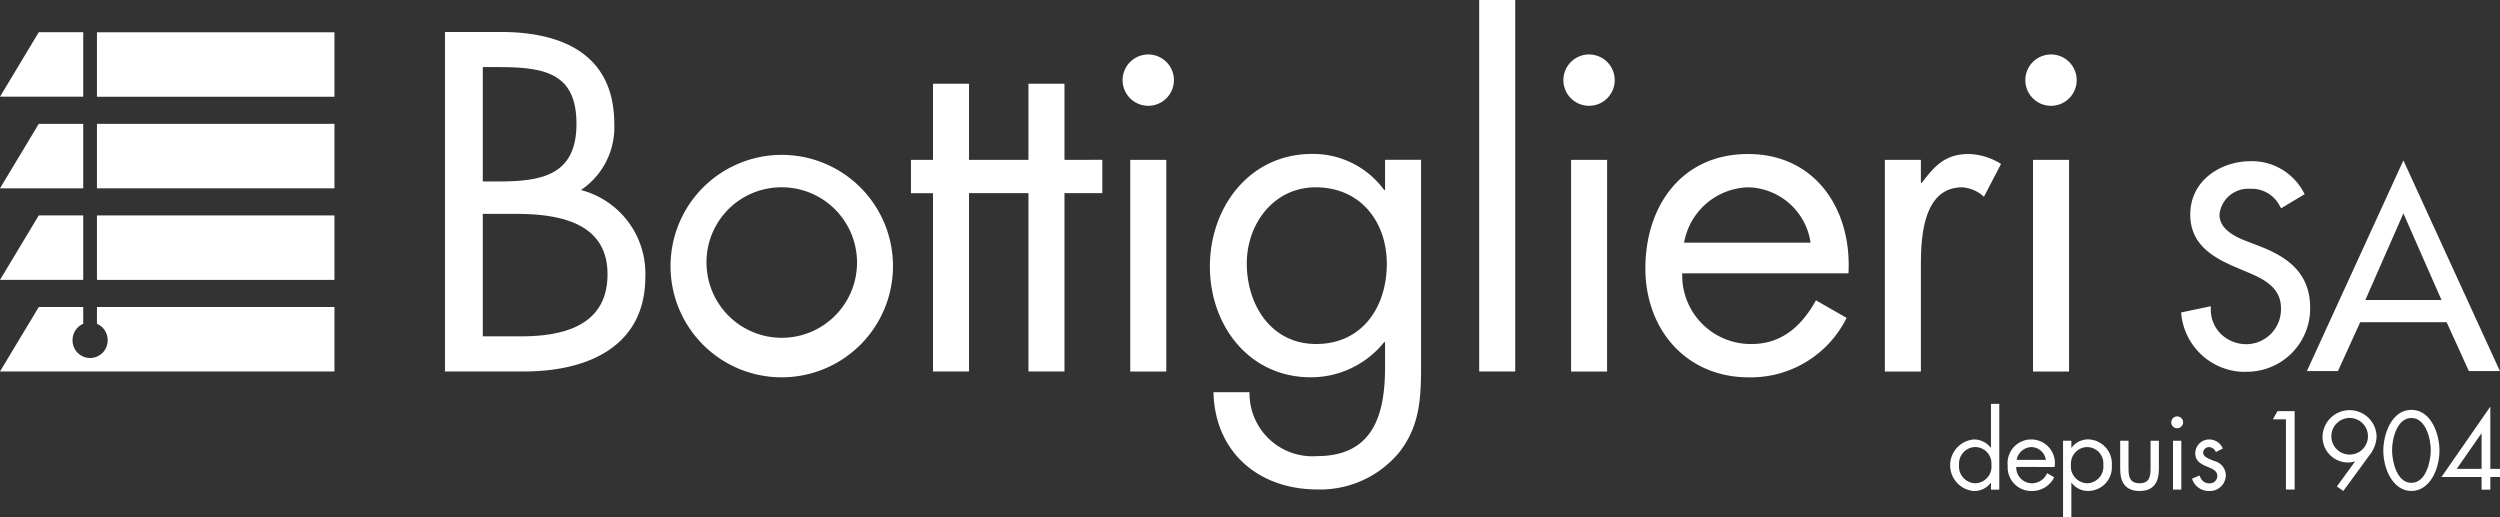 <svg xmlns="http://www.w3.org/2000/svg" xmlns:xlink="http://www.w3.org/1999/xlink" width="183.603" height="37.975" viewBox="0 0 183.603 37.975">
  <rect x="0" y="0" width="183.603" height="37.975" fill="#333333" stroke="none"/>
  <defs>
    <clipPath id="clip-path">
      <rect width="183.603" height="37.975" fill="none"/>
    </clipPath>
  </defs>
  <g id="logo" clip-path="url(#clip-path)">
    <path id="Tracé_1" data-name="Tracé 1" d="M293.458,1034.066h-.015a1.531,1.531,0,0,1-1.238.6,1.9,1.9,0,0,1,.008-3.788,1.554,1.554,0,0,1,1.23.612h.015v-3.223h.611v6.3h-.611Zm-2.345-1.337a1.239,1.239,0,0,0,1.177,1.367,1.224,1.224,0,0,0,1.2-1.36,1.2,1.2,0,0,0-1.207-1.3,1.216,1.216,0,0,0-1.168,1.29" transform="translate(-147.239 -998.604)" fill="#fff"/>
    <path id="Tracé_2" data-name="Tracé 2" d="M298.434,1034.837a1.162,1.162,0,0,0,1.177,1.2,1.229,1.229,0,0,0,1.091-.741l.52.3a1.813,1.813,0,0,1-1.657,1.008,1.737,1.737,0,0,1-1.757-1.847,1.739,1.739,0,1,1,3.443.083Zm2.176-.519a1.1,1.1,0,0,0-1.054-.94,1.136,1.136,0,0,0-1.093.94Z" transform="translate(-150.359 -1000.544)" fill="#fff"/>
    <path id="Tracé_3" data-name="Tracé 3" d="M305.5,1033.425h.016a1.513,1.513,0,0,1,1.236-.612,1.785,1.785,0,0,1,1.72,1.9,1.747,1.747,0,0,1-1.727,1.886,1.51,1.51,0,0,1-1.229-.6H305.5v2.522h-.611v-5.607h.611Zm-.03,1.245a1.239,1.239,0,0,0,1.176,1.367,1.225,1.225,0,0,0,1.2-1.36,1.2,1.2,0,0,0-1.207-1.3,1.216,1.216,0,0,0-1.168,1.29" transform="translate(-153.377 -1000.544)" fill="#fff"/>
    <path id="Tracé_4" data-name="Tracé 4" d="M312.817,1034.988c0,.6.068,1.122.81,1.122s.809-.519.809-1.122v-2h.611v2.069c0,.955-.359,1.619-1.42,1.619s-1.422-.664-1.422-1.619v-2.069h.612Z" transform="translate(-156.496 -1000.618)" fill="#fff"/>
    <path id="Tracé_5" data-name="Tracé 5" d="M319.61,1030.307a.435.435,0,0,1-.87,0,.435.435,0,1,1,.87,0m-.13,4.941h-.611v-3.589h.611Z" transform="translate(-159.281 -999.29)" fill="#fff"/>
    <path id="Tracé_6" data-name="Tracé 6" d="M323.151,1033.745a.573.573,0,0,0-.489-.366.434.434,0,0,0-.443.4c0,.329.412.451.833.627a1.094,1.094,0,0,1,.832,1.031,1.175,1.175,0,0,1-1.215,1.168,1.288,1.288,0,0,1-1.267-.908l.542-.229c.153.337.328.572.733.572a.545.545,0,0,0,.581-.548c0-.8-1.619-.527-1.619-1.658a1.023,1.023,0,0,1,1.069-1.015,1.082,1.082,0,0,1,.954.664Z" transform="translate(-160.416 -1000.544)" fill="#fff"/>
    <path id="Tracé_7" data-name="Tracé 7" d="M331.755,1029.8l.336-.6h1.26v5.759h-.64V1029.8Z" transform="translate(-164.829 -999.006)" fill="#fff"/>
    <path id="Tracé_8" data-name="Tracé 8" d="M339.162,1034.661l1.328-1.825-.015-.014a1.793,1.793,0,0,1-.5.075,1.87,1.87,0,0,1-1.865-1.9,1.986,1.986,0,0,1,3.971,0,2.362,2.362,0,0,1-.535,1.382l-1.909,2.612Zm-.405-3.688a1.344,1.344,0,0,0,2.689,0,1.344,1.344,0,0,0-2.689,0" transform="translate(-167.54 -998.933)" fill="#fff"/>
    <path id="Tracé_9" data-name="Tracé 9" d="M350.011,1032.018c0,1.42-.748,2.972-2.062,2.972s-2.062-1.552-2.062-2.972c0-1.183.6-2.986,2.062-2.986s2.062,1.8,2.062,2.986m-3.482.031c.015.81.359,2.344,1.42,2.344s1.405-1.534,1.422-2.344-.337-2.421-1.422-2.421-1.436,1.6-1.42,2.421" transform="translate(-170.853 -998.932)" fill="#fff"/>
    <path id="Tracé_10" data-name="Tracé 10" d="M357.627,1033.2v.6h-.71v.931h-.642v-.931h-2.947l3.574-5.148h.016v4.552Zm-1.352-2.6h-.015l-1.81,2.6h1.825Z" transform="translate(-174.024 -998.768)" fill="#fff"/>
    <path id="Tracé_11" data-name="Tracé 11" d="M97.777,980.663h4.1c4.53,0,8.333,1.653,8.333,6.746a5.534,5.534,0,0,1-2.447,4.861,6.337,6.337,0,0,1,4.728,6.382c0,4.961-4,6.944-8.929,6.944H97.777Zm2.778,10.979h1.059c3.141,0,5.82-.365,5.82-4.233,0-3.77-2.381-4.167-5.786-4.167h-1.092Zm0,11.375h2.778c3.109,0,6.382-.76,6.382-4.564,0-3.87-3.7-4.431-6.746-4.431h-2.414Z" transform="translate(-65.098 -978.315)" fill="#fff"/>
    <path id="Tracé_12" data-name="Tracé 12" d="M126.651,1004.516a8.168,8.168,0,1,1,8.167,8.167,8.157,8.157,0,0,1-8.167-8.167m2.646-.033a5.527,5.527,0,1,0,5.522-5.755,5.5,5.5,0,0,0-5.522,5.755" transform="translate(-77.405 -984.973)" fill="#fff"/>
    <path id="Tracé_13" data-name="Tracé 13" d="M168.7,992.879V987.29h-2.645v5.589h-4.365V987.29h-2.645v5.589h-1.619v2.448h1.619v13.095h2.645V995.326h4.365v13.095H168.7V995.326h2.778v-2.448Z" transform="translate(-90.524 -981.14)" fill="#fff"/>
    <path id="Tracé_14" data-name="Tracé 14" d="M188.283,985.428a1.884,1.884,0,1,1-3.769,0,1.884,1.884,0,1,1,3.769,0m-.561,21.4h-2.646V991.282h2.646Z" transform="translate(-102.069 -979.543)" fill="#fff"/>
    <path id="Tracé_15" data-name="Tracé 15" d="M211.2,1011.493c0,2.48,0,4.63-1.588,6.679a7.527,7.527,0,0,1-6.018,2.746c-4.333,0-7.54-2.746-7.64-7.143h2.647a4.619,4.619,0,0,0,4.96,4.694c4.1,0,4.994-3.009,4.994-6.514V1010.1h-.067a6.886,6.886,0,0,1-5.39,2.58c-4.53,0-7.407-3.8-7.407-8.135,0-4.365,2.91-8.268,7.506-8.268a6.471,6.471,0,0,1,5.291,2.647h.067V996.71H211.2Zm-12.8-7.176c0,3.042,1.785,5.919,5.092,5.919,3.407,0,5.192-2.744,5.192-5.886,0-3.109-1.95-5.622-5.224-5.622-3.075,0-5.059,2.679-5.059,5.589" transform="translate(-106.835 -984.972)" fill="#fff"/>
    <rect id="Rectangle_1" data-name="Rectangle 1" width="2.645" height="27.282" transform="translate(108.634)" fill="#fff"/>
    <path id="Tracé_16" data-name="Tracé 16" d="M244.705,985.428a1.885,1.885,0,1,1-3.77,0,1.885,1.885,0,1,1,3.77,0m-.562,21.4H241.5V991.282h2.646Z" transform="translate(-126.118 -979.543)" fill="#fff"/>
    <path id="Tracé_17" data-name="Tracé 17" d="M254.135,1005.045a5.035,5.035,0,0,0,5.092,5.192c2.249,0,3.7-1.356,4.729-3.208l2.249,1.289a7.849,7.849,0,0,1-7.177,4.366c-4.63,0-7.6-3.54-7.6-8,0-4.6,2.677-8.4,7.538-8.4,4.994,0,7.64,4.134,7.375,8.764Zm9.425-2.249A4.743,4.743,0,0,0,259,998.729a4.913,4.913,0,0,0-4.729,4.067Z" transform="translate(-130.589 -984.972)" fill="#fff"/>
    <path id="Tracé_18" data-name="Tracé 18" d="M284.731,998.4h.065c.926-1.224,1.72-2.117,3.439-2.117a4.667,4.667,0,0,1,2.381.729l-1.255,2.413a2.584,2.584,0,0,0-1.588-.695c-2.91,0-3.042,3.737-3.042,5.755v7.771h-2.646V996.711h2.646Z" transform="translate(-143.658 -984.972)" fill="#fff"/>
    <path id="Tracé_19" data-name="Tracé 19" d="M303.835,985.428a1.885,1.885,0,1,1-3.771,0,1.885,1.885,0,0,1,3.771,0m-.561,21.4h-2.646V991.282h2.646Z" transform="translate(-151.321 -979.543)" fill="#fff"/>
    <rect id="Rectangle_2" data-name="Rectangle 2" width="17.442" height="4.735" transform="translate(7.121 9.096)" fill="#fff"/>
    <path id="Tracé_20" data-name="Tracé 20" d="M43.668,992.424l-2.847,4.735h6.112v-4.735Z" transform="translate(-40.821 -983.328)" fill="#fff"/>
    <path id="Tracé_21" data-name="Tracé 21" d="M43.668,980.7l-2.847,4.734h6.112V980.7Z" transform="translate(-40.821 -978.333)" fill="#fff"/>
    <rect id="Rectangle_3" data-name="Rectangle 3" width="17.442" height="4.734" transform="translate(7.121 2.371)" fill="#fff"/>
    <path id="Tracé_22" data-name="Tracé 22" d="M43.668,1004.145l-2.847,4.734h6.112v-4.734Z" transform="translate(-40.821 -988.324)" fill="#fff"/>
    <rect id="Rectangle_4" data-name="Rectangle 4" width="17.442" height="4.734" transform="translate(7.121 15.821)" fill="#fff"/>
    <path id="Tracé_23" data-name="Tracé 23" d="M48.727,1018.285a1.289,1.289,0,1,1-2.577,0v0a1.291,1.291,0,0,1,.784-1.186v-1.235H43.67l-2.848,4.737H65.383v-4.737H47.942v1.235a1.291,1.291,0,0,1,.784,1.186" transform="translate(-40.821 -993.319)" fill="#fff"/>
    <path id="Tracé_24" data-name="Tracé 24" d="M324.665,1012.683a4.714,4.714,0,0,1-4.651-4.208l-.021-.154,2.186-.461,0,.21a2.51,2.51,0,0,0,.713,1.8,2.686,2.686,0,0,0,1.93.779,2.561,2.561,0,0,0,2.509-2.662c0-1.477-1.239-2.115-2.4-2.6l-1-.425c-1.693-.728-3.26-1.7-3.26-3.832,0-2.548,2.289-3.922,4.441-3.922a4.3,4.3,0,0,1,3.882,2.281l.079.142-1.728,1.037-.087-.145a2.312,2.312,0,0,0-2.186-1.285,2.115,2.115,0,0,0-2.257,1.892c0,.8.625,1.428,1.913,1.923l1.04.4c1.834.719,3.708,1.819,3.708,4.526a4.647,4.647,0,0,1-4.808,4.692" transform="translate(-159.815 -985.371)" fill="#fff"/>
    <path id="Tracé_25" data-name="Tracé 25" d="M343.192,997.1l-7.085,15.469h2.28l1.632-3.585h6.348l1.632,3.585h2.279Zm-2.795,10.254,2.795-6.362,2.8,6.362Z" transform="translate(-166.684 -985.32)" fill="#fff"/>
  </g>
</svg>
